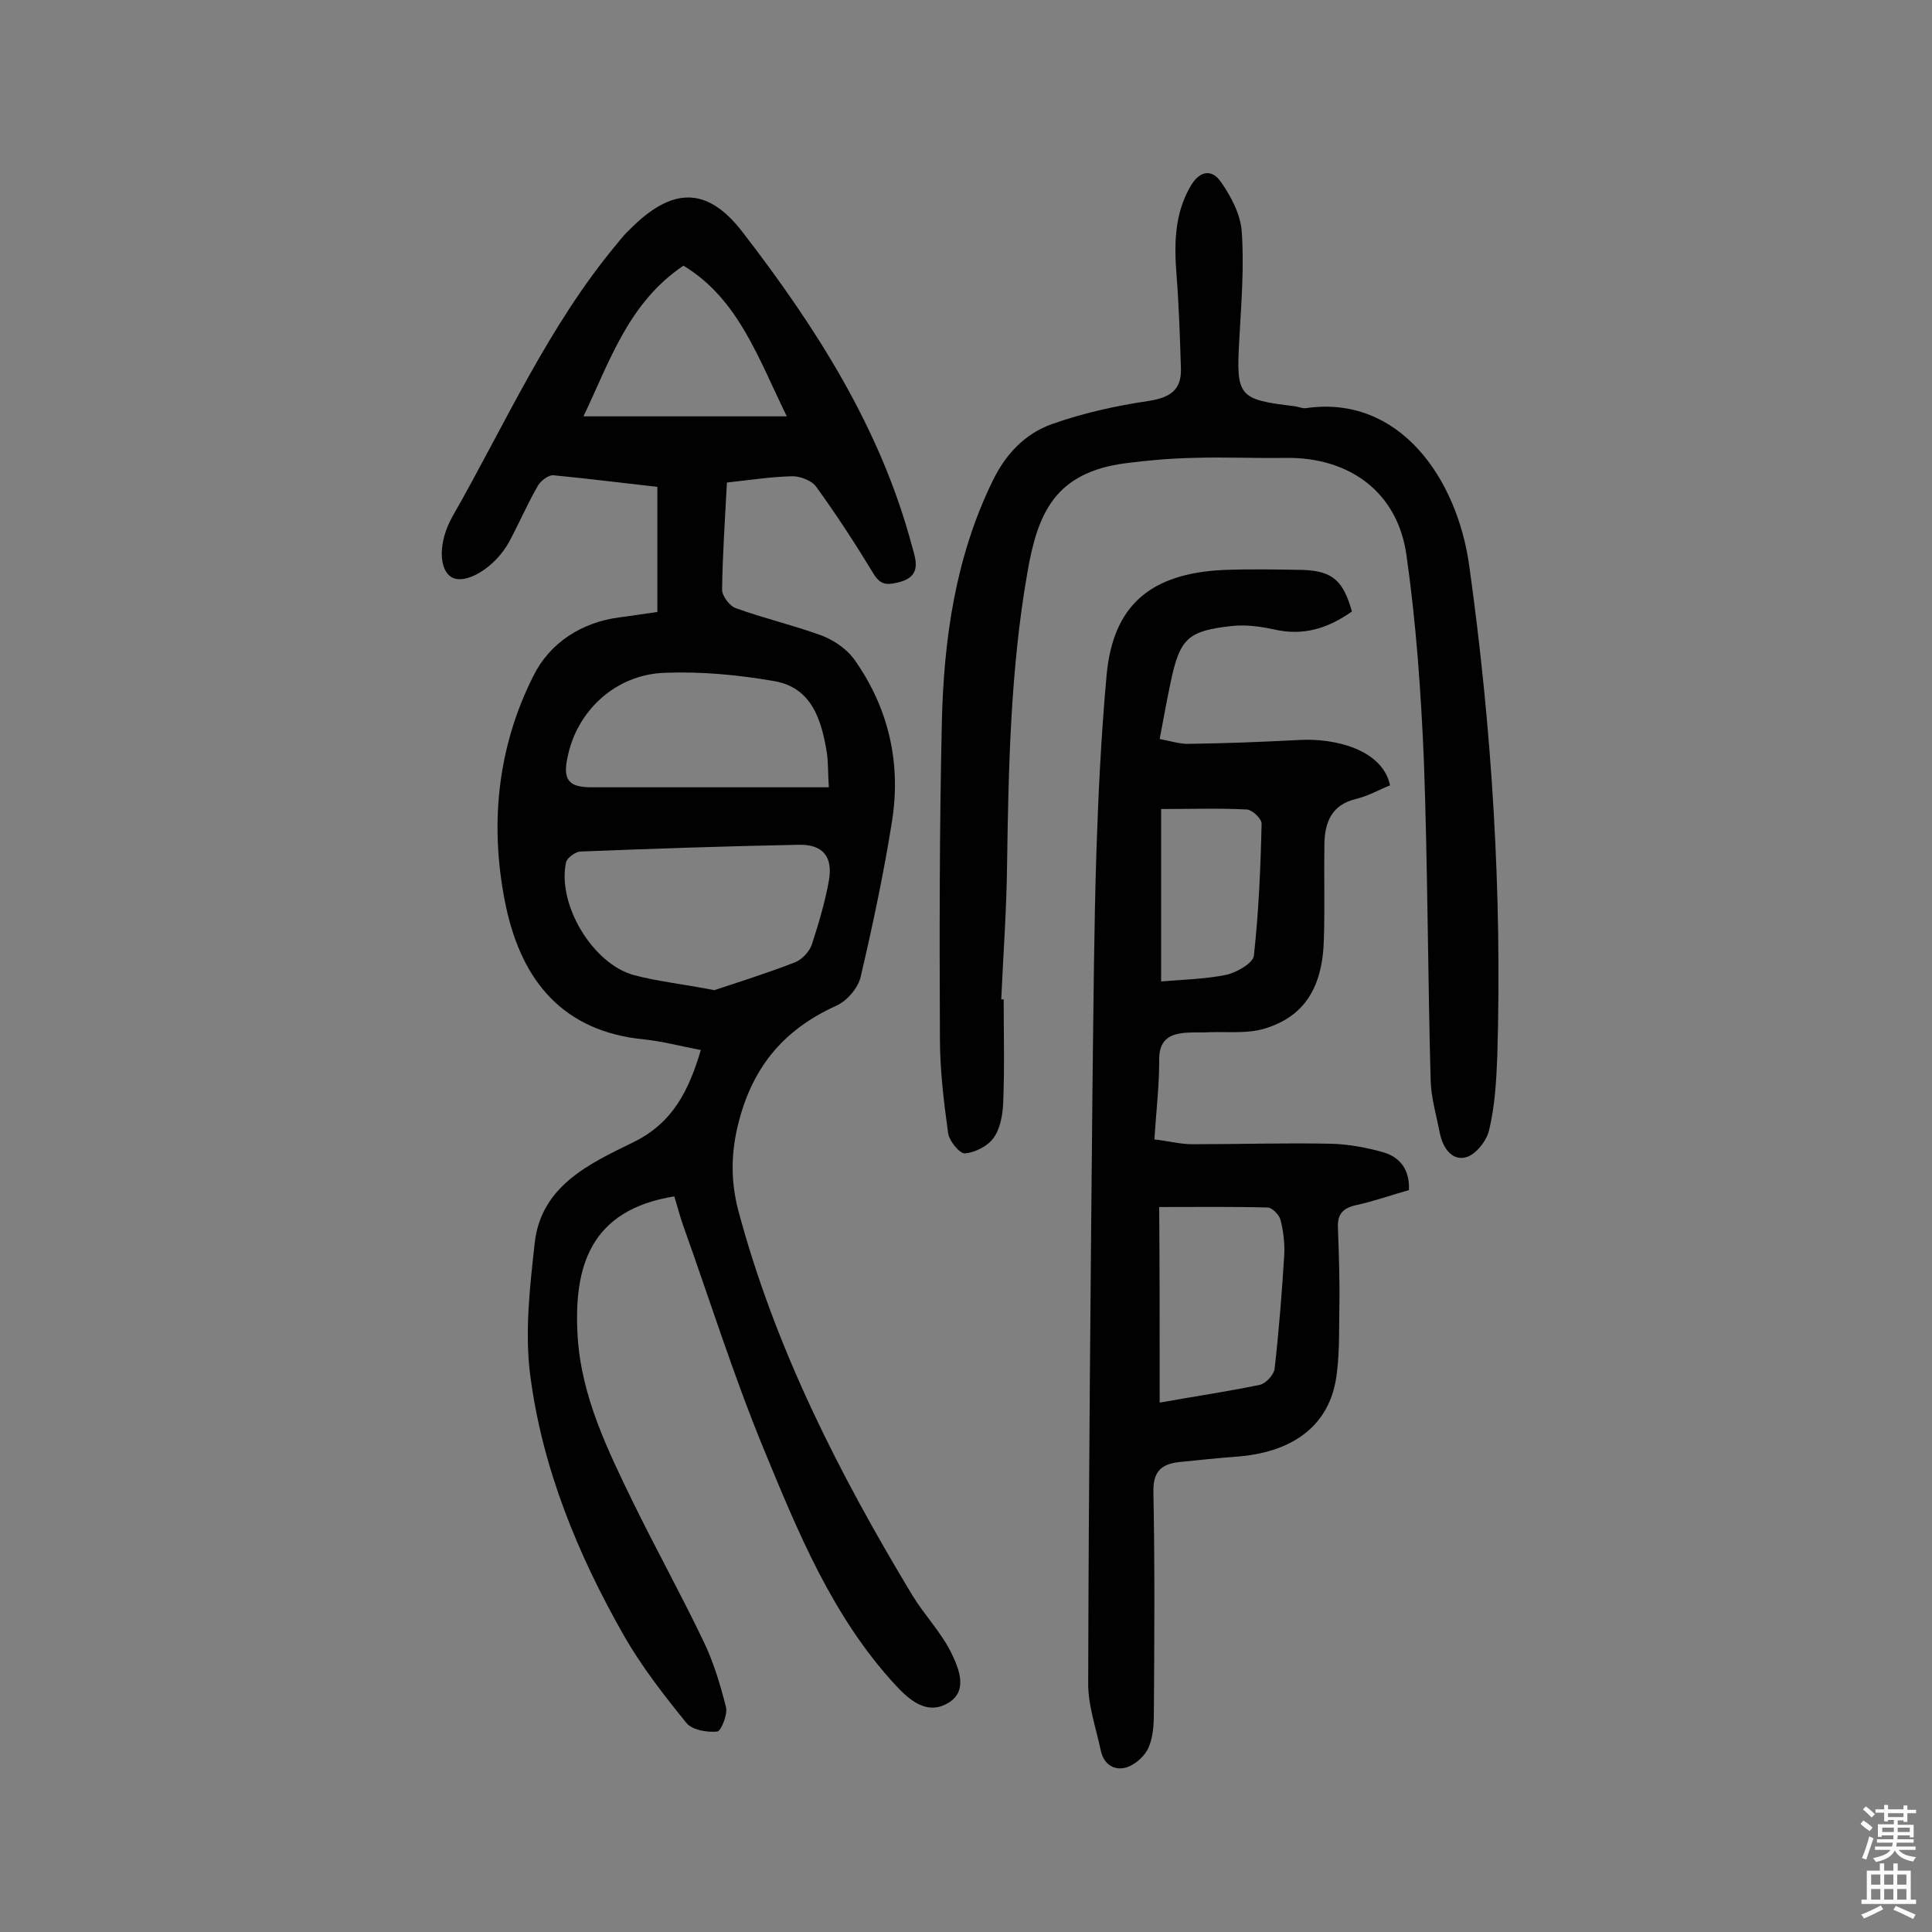 <svg enable-background="new 0 0 400 400" viewBox="0 0 400 400" xmlns="http://www.w3.org/2000/svg"><rect x="0" y="0" width="400" height="400" fill="#808080" stroke="none"/><g fill="#010102"><path d="m145.1 217.4c-4.2-.8-7.9-1.8-11.7-2.2-16.8-1.6-25.3-12.1-28.6-27.3-3.5-16.4-2-32.8 5.6-47.9 3.4-6.9 10-11.2 18-12.2 2.4-.3 4.8-.7 7.7-1.1 0-8.5 0-17 0-25.9-7.1-.8-14.3-1.7-21.5-2.4-1-.1-2.6 1.1-3.2 2.1-2.2 3.8-3.9 7.8-6 11.7-2.9 5.3-9 9-11.9 7.3-2.6-1.5-2.9-7.1.2-12.6 10.9-19.1 19.8-39.4 34.1-56.5.8-1 1.6-2 2.6-2.9 8.6-8.7 15.9-9.1 23.3.5 15.2 19.7 28.6 40.6 35.1 65 .8 2.9 2.2 6.4-2.9 7.6-2.5.6-3.7.4-5.1-1.9-3.7-6.1-7.6-12.1-11.8-17.9-.9-1.3-3.3-2.2-4.9-2.2-4.5.1-8.9.8-13.6 1.3-.4 7.7-.9 14.9-1 22.2 0 1.3 1.6 3.4 2.8 3.8 5.8 2.1 11.8 3.5 17.6 5.6 2.5.9 5.2 2.7 6.8 4.8 7.2 10 9.9 21.5 8 33.6-1.7 10.8-4 21.6-6.5 32.3-.5 2.3-2.8 5-5 6-11.3 5.1-17.8 13.2-20.6 25.5-1.3 5.9-1.2 11.2.2 16.7 7.6 28.6 20.9 54.7 36.1 79.9 2.5 4.1 6 7.7 8.1 12 1.6 3.3 3.5 8-.9 10.4-4.1 2.3-7.6-.5-10.5-3.6-13.2-14.2-20.4-31.9-27.6-49.4-6.2-15.1-11.1-30.7-16.6-46.1-.7-2-1.2-4-1.8-5.9-17.4 2.8-20.9 14.5-20 29.1.8 12.4 6.2 23.4 11.5 34.3 4.7 9.6 9.9 19 14.5 28.6 2.1 4.3 3.5 9 4.7 13.7.4 1.5-1 5-1.8 5.1-2.1.2-5.2-.3-6.4-1.8-4.7-5.8-9.3-11.7-13-18.2-9.5-16.7-16.8-34.5-19.3-53.6-1.2-9-.1-18.4.9-27.5 1.3-11.9 11.4-16.5 20.4-20.9 8.2-4 11.5-10.7 14-19.1zm2.8-12.4c4.8-1.6 10.9-3.5 16.8-5.8 1.4-.6 2.9-2.2 3.4-3.7 1.4-4.3 2.7-8.7 3.5-13.1.9-5-1.2-7.6-6.2-7.5-15.1.3-30.2.8-45.2 1.4-1 0-2.8 1.3-3 2.2-1.9 8.7 5.5 21.1 14.1 23.4 4.9 1.3 9.9 1.8 16.6 3.1zm23.7-42c-.2-2.9-.1-5-.4-7.1-1.1-6.8-3.1-13.6-11-14.9-7.5-1.3-15.1-2-22.7-1.7-10.1.4-18.1 7.9-20 17.5-1 4.6.2 6.2 4.9 6.2h13.2zm-30.1-108c-11.4 7.7-15.2 19.7-20.7 31.2h42.1c-5.9-12-10-24.3-21.4-31.2z"/><path d="m279.9 126.6c-5.1 3.6-10.2 5.1-16.2 3.7-2.8-.6-5.8-1-8.6-.7-9.2 1-10.8 2.6-12.7 11.5-.8 3.8-1.5 7.6-2.3 11.9 2.2.4 4.2 1.1 6.2 1 7.6-.1 15.2-.4 22.8-.8 7.1-.4 17.1 1.9 18.7 9.4-2.3.9-4.5 2.2-7 2.8-5.1 1.2-6.5 4.8-6.6 9.3-.1 6.5.1 13-.1 19.5-.2 10.2-4 16.3-12.4 18.8-3.4 1-7.3.6-11 .7-1.6.1-3.3 0-4.9.1-3.7.2-5.9 1.5-5.8 5.8 0 5.2-.6 10.3-1 16.3 2.7.3 5.3 1 7.9 1 9.6 0 19.2-.3 28.7-.1 3.7.1 7.4.8 10.9 1.8 3.3 1 5.4 3.5 5.2 7.8-3.6 1-7.2 2.3-10.9 3.1-2.7.6-3.9 1.8-3.8 4.6.2 5.5.4 11 .3 16.6-.1 5.1.1 10.4-.8 15.4-1.8 9.4-9.2 14.7-20.7 15.5-3.9.3-7.8.7-11.6 1.1-3.7.4-5.5 1.9-5.4 6.2.3 15.1.2 30.2.1 45.3 0 2.6-.1 5.3-1.1 7.6-.7 1.7-2.7 3.5-4.5 4.1-2.6.8-4.8-.6-5.4-3.5-1-4.7-2.7-9.5-2.6-14.2.1-41.4.5-82.8.9-124.2.2-15.9.3-31.8.8-47.7.4-12.1 1-24.3 2.1-36.4 1.3-14.5 9-21.2 24.3-21.9 5.5-.2 11-.1 16.6 0 5.9.3 8.1 2.2 9.9 8.6zm-39.8 163.8c7.2-1.3 14.1-2.3 20.8-3.7 1.2-.3 2.9-2.1 3-3.4.9-7.8 1.5-15.7 2-23.6.1-2.4-.2-4.9-.8-7.2-.3-1-1.7-2.5-2.7-2.5-7.4-.2-14.8-.1-22.4-.1.1 13.7.1 26.8.1 40.5zm.3-87.2c4.7-.4 9.3-.5 13.6-1.4 2.1-.5 5.4-2.4 5.6-3.9 1-9.1 1.4-18.3 1.6-27.4 0-1-1.9-2.8-3-2.9-5.8-.3-11.6-.1-17.8-.1z"/><path d="m207.8 206.9c0 7.1.2 14.3-.1 21.4-.1 2.5-.6 5.4-2 7.3-1.2 1.7-3.8 3-5.9 3.2-1.1.1-3.3-2.6-3.5-4.2-.9-6.5-1.7-13.1-1.7-19.7-.1-21.8-.1-43.5.4-65.3.4-17.3 2.8-34.2 10.5-50 2.7-5.6 6.7-9.8 12.3-11.8 6.5-2.3 13.3-3.8 20.1-4.8 4.3-.7 6.7-2.2 6.6-6.6-.2-6.4-.4-12.9-.9-19.3s-.5-12.6 2.8-18.4c1.9-3.4 4.5-3.8 6.4-1 2.1 3 4.1 6.8 4.3 10.4.5 7.2-.1 14.6-.5 21.9-.7 12.1-.3 12.7 11.4 14.1.8.1 1.6.5 2.4.4 19.3-2.8 31.3 14.5 33.8 32.7 4.7 33.7 6.8 67.4 5.8 101.4-.2 5.2-.5 10.4-1.7 15.4-.5 2.2-2.8 5.1-4.8 5.6-2.9.8-4.8-2-5.4-5-.7-3.6-1.8-7.3-1.9-10.9-.6-22.1-.6-44.2-1.4-66.2-.6-14.2-1.6-28.5-3.6-42.5-1.8-13.1-11.8-20.4-25.1-20.2-6.3.1-12.7-.2-19 0-4.7.1-9.4.5-14 1.1-14.8 1.9-18.3 10.5-20.4 22.7-3.5 20-3.9 40.3-4.2 60.6-.1 9.2-.8 18.5-1.2 27.7z"/></g><path d="m385.2 377.6.6-.7c.6.4 1.3.9 1.9 1.5l-.6.7c-.8-.5-1.4-1-1.9-1.5zm.3 7.1c.6-1.4 1.1-2.9 1.5-4.5.3.1.6.3.9.4-.5 1.4-1 2.9-1.5 4.4zm.2-10.1.6-.6c.7.5 1.3 1.1 1.9 1.6l-.7.7c-.6-.6-1.2-1.2-1.8-1.7zm8.4-.8h.8v.9h1.8v.7h-1.8v1.8h-.8v-.3h-1.2v.9h3.3v2.6h-.8v-.4h-2.5c0 .3 0 .6-.1.8h3.4v.7h-3.5c0 .3-.1.6-.1.8h4v.7h-3.5c.7.9 1.9 1.3 3.6 1.5-.2.2-.4.5-.6.9-1.9-.3-3.2-1.1-3.8-2.3-.5 1.1-1.8 2-3.9 2.4-.2-.3-.4-.5-.6-.8 1.9-.4 3.1-.9 3.6-1.7h-3.2v-.7h3.5c.1-.2.1-.5.2-.8h-3.3v-.7h3.4c0-.2 0-.5 0-.8h-2.4v.3h-.8v-2.6h3.3v-.9h-1.2v.3h-.8v-1.8h-1.8v-.7h1.8v-.9h.8v.9h3.2zm-4.4 5.5h2.4c0-.3 0-.6 0-.9h-2.4zm1.2-3.1h3.2v-.8h-3.2zm4.4 2.2h-2.4v.9h2.5v-.9z" fill="#fcfbfa"/><path d="m389.2 385.8h.9v1.5h1.9v-1.5h.9v1.5h2.7v6h1.1v.9h-11.3v-.9h1.1v-6h2.7zm.2 8.7.5.8c-1.2.6-2.5 1.3-4 1.9-.2-.3-.3-.6-.6-.8 1.6-.6 3-1.3 4.1-1.9zm-2-4.3h1.9v-2.1h-1.9zm0 3.1h1.9v-2.2h-1.9zm2.7-3.1h1.9v-2.1h-1.9zm0 3.1h1.9v-2.2h-1.9zm2.4 1.3c1.4.6 2.7 1.2 4.1 1.8l-.5.9c-1.5-.7-2.8-1.4-4.1-1.9zm2.2-6.5h-1.9v2.1h1.9zm-1.9 5.2h1.9v-2.2h-1.9z" fill="#fcfbfa"/></svg>